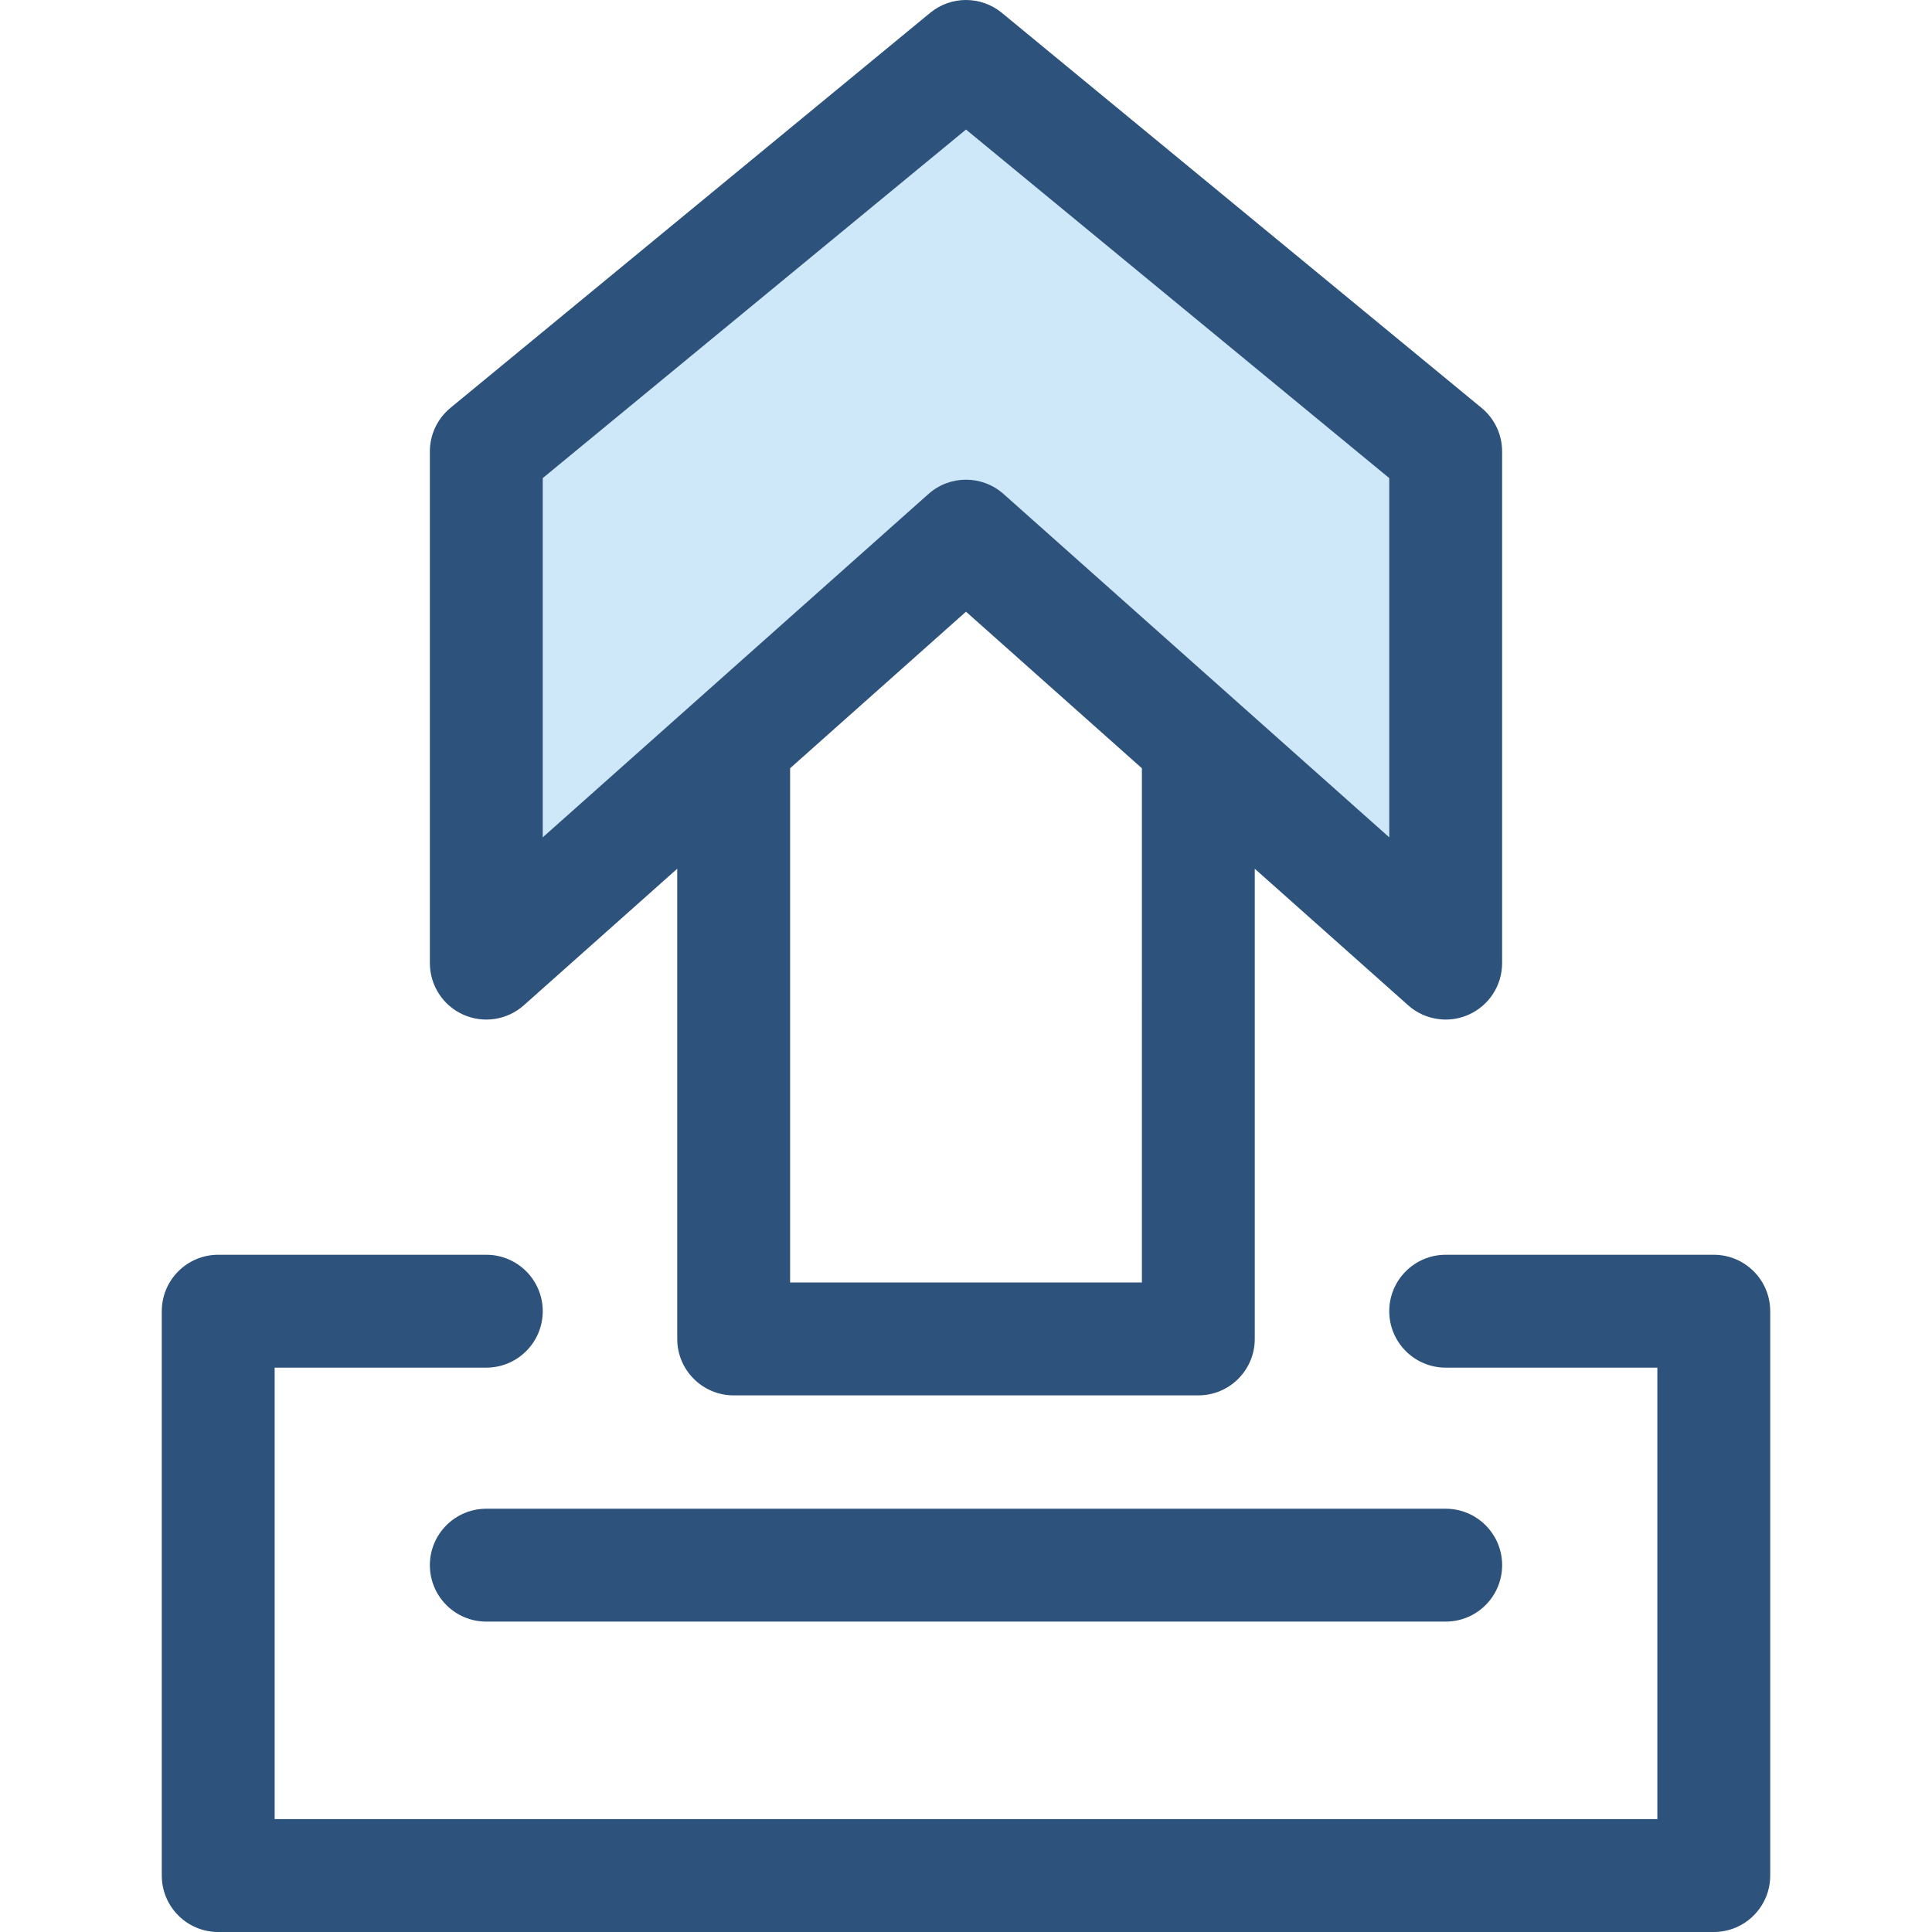 <?xml version="1.0" encoding="iso-8859-1"?>
<!-- Uploaded to: SVG Repo, www.svgrepo.com, Generator: SVG Repo Mixer Tools -->
<svg height="800px" width="800px" version="1.1" id="Layer_1" xmlns="http://www.w3.org/2000/svg" xmlns:xlink="http://www.w3.org/1999/xlink" 
	 viewBox="0 0 512 512" xml:space="preserve">
<polygon style="fill:#CEE8FA;" points="256,142.079 383.123,255.24 383.123,119.642 256,14.956 128.876,119.642 128.876,255.24 "/>
<g>
	<path style="fill:#2D527C;" d="M392.629,108.096L265.508,3.41c-5.522-4.547-13.492-4.547-19.015,0L119.368,108.096
		c-3.45,2.84-5.449,7.076-5.449,11.546V255.24c0,5.891,3.459,11.235,8.835,13.646c5.377,2.412,11.666,1.442,16.066-2.474
		l40.654-36.189v124.61c0,8.259,6.696,14.956,14.956,14.956h123.139c8.259,0,14.956-6.697,14.956-14.956V230.225l40.652,36.186
		c2.794,2.486,6.349,3.784,9.947,3.784c2.071,0,4.156-0.429,6.12-1.31c5.375-2.411,8.833-7.755,8.833-13.646V119.642
		C398.079,115.173,396.081,110.937,392.629,108.096z M302.614,339.879h-93.228V203.597L256,162.104l46.614,41.494L302.614,339.879
		L302.614,339.879z M368.167,221.903l-102.222-90.995c-5.668-5.043-14.22-5.046-19.889,0l-102.224,90.995v-95.202L256,34.33
		l112.167,92.371V221.903z"/>
	<path style="fill:#2D527C;" d="M454.169,512H57.831c-8.26,0-14.956-6.697-14.956-14.956V347.482
		c0-8.259,6.696-14.956,14.956-14.956h71.045c8.26,0,14.956,6.697,14.956,14.956s-6.696,14.956-14.956,14.956H72.787v119.649
		h366.426V362.438h-56.089c-8.259,0-14.956-6.697-14.956-14.956s6.697-14.956,14.956-14.956h71.045
		c8.259,0,14.956,6.697,14.956,14.956v149.562C469.125,505.303,462.428,512,454.169,512z"/>
	<path style="fill:#2D527C;" d="M383.124,429.741H128.876c-8.26,0-14.956-6.697-14.956-14.956s6.696-14.956,14.956-14.956h254.249
		c8.259,0,14.956,6.697,14.956,14.956S391.383,429.741,383.124,429.741z"/>
</g>
</svg>